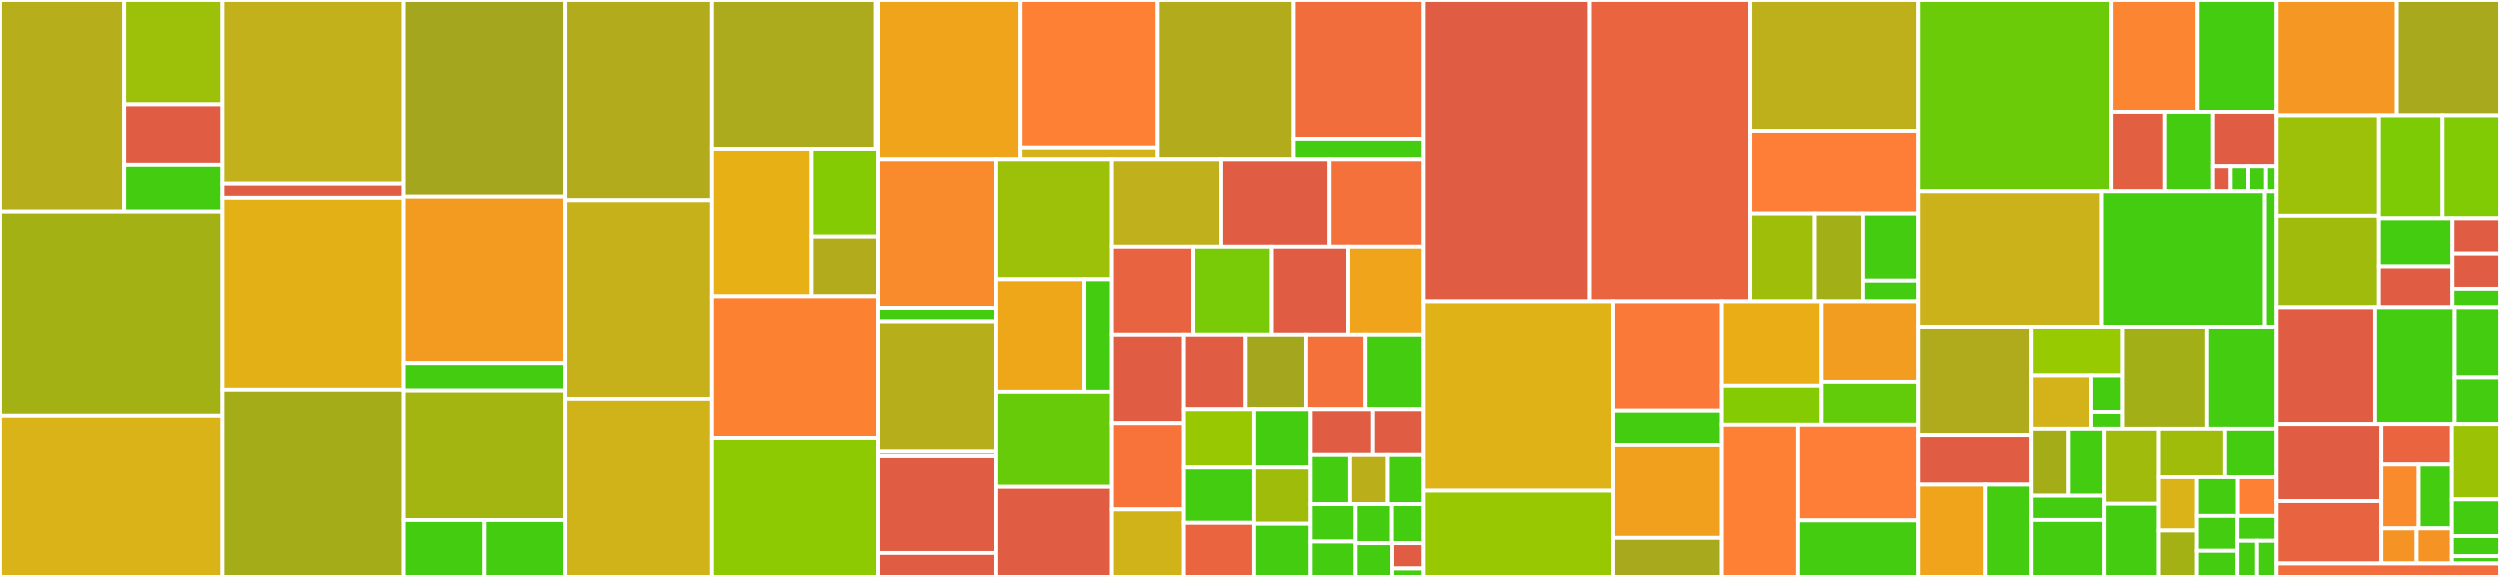 <svg baseProfile="full" width="650" height="150" viewBox="0 0 650 150" version="1.1"
xmlns="http://www.w3.org/2000/svg" xmlns:ev="http://www.w3.org/2001/xml-events"
xmlns:xlink="http://www.w3.org/1999/xlink">

<rect x="0" y="0" width="650" height="150" fill="#333333" stroke="none"/>

<style>rect.s{mask:url(#mask);}</style>
<defs>
  <pattern id="white" width="4" height="4" patternUnits="userSpaceOnUse" patternTransform="rotate(45)">
    <rect width="2" height="2" transform="translate(0,0)" fill="white"></rect>
  </pattern>
  <mask id="mask">
    <rect x="0" y="0" width="100%" height="100%" fill="url(#white)"></rect>
  </mask>
</defs>

<rect x="0" y="0" width="32.286" height="55.034" fill="#b7ae1c" stroke="white" stroke-width="1" class=" tooltipped" data-content="internal/pipe/docker/docker.go"><title>internal/pipe/docker/docker.go</title></rect>
<rect x="32.286" y="0" width="25.546" height="27.166" fill="#9dc008" stroke="white" stroke-width="1" class=" tooltipped" data-content="internal/pipe/docker/manifest.go"><title>internal/pipe/docker/manifest.go</title></rect>
<rect x="32.286" y="27.166" width="25.546" height="15.691" fill="#e05d44" stroke="white" stroke-width="1" class=" tooltipped" data-content="internal/pipe/docker/api_docker.go"><title>internal/pipe/docker/api_docker.go</title></rect>
<rect x="32.286" y="42.857" width="25.546" height="12.178" fill="#4c1" stroke="white" stroke-width="1" class=" tooltipped" data-content="internal/pipe/docker/api.go"><title>internal/pipe/docker/api.go</title></rect>
<rect x="0" y="55.034" width="57.833" height="53.069" fill="#a3b114" stroke="white" stroke-width="1" class=" tooltipped" data-content="internal/pipe/nfpm/nfpm.go"><title>internal/pipe/nfpm/nfpm.go</title></rect>
<rect x="0" y="108.103" width="57.833" height="41.897" fill="#d9b318" stroke="white" stroke-width="1" class=" tooltipped" data-content="internal/pipe/nix/nix.go"><title>internal/pipe/nix/nix.go</title></rect>
<rect x="57.833" y="0" width="47.104" height="47.756" fill="#c3b11b" stroke="white" stroke-width="1" class=" tooltipped" data-content="internal/pipe/winget/winget.go"><title>internal/pipe/winget/winget.go</title></rect>
<rect x="57.833" y="47.756" width="47.104" height="3.683" fill="#e05d44" stroke="white" stroke-width="1" class=" tooltipped" data-content="internal/pipe/winget/template.go"><title>internal/pipe/winget/template.go</title></rect>
<rect x="57.833" y="51.439" width="47.104" height="49.915" fill="#e3b116" stroke="white" stroke-width="1" class=" tooltipped" data-content="internal/pipe/brew/brew.go"><title>internal/pipe/brew/brew.go</title></rect>
<rect x="57.833" y="101.355" width="47.104" height="48.645" fill="#a4ad17" stroke="white" stroke-width="1" class=" tooltipped" data-content="internal/pipe/ko/ko.go"><title>internal/pipe/ko/ko.go</title></rect>
<rect x="104.936" y="0" width="41.999" height="51.14" fill="#a4a61d" stroke="white" stroke-width="1" class=" tooltipped" data-content="internal/pipe/changelog/changelog.go"><title>internal/pipe/changelog/changelog.go</title></rect>
<rect x="104.936" y="51.14" width="41.999" height="43.305" fill="#f39a21" stroke="white" stroke-width="1" class=" tooltipped" data-content="internal/pipe/cask/cask.go"><title>internal/pipe/cask/cask.go</title></rect>
<rect x="104.936" y="94.444" width="41.999" height="7.123" fill="#4c1" stroke="white" stroke-width="1" class=" tooltipped" data-content="internal/pipe/cask/template.go"><title>internal/pipe/cask/template.go</title></rect>
<rect x="104.936" y="101.567" width="41.999" height="33.618" fill="#a2b511" stroke="white" stroke-width="1" class=" tooltipped" data-content="internal/pipe/sign/sign.go"><title>internal/pipe/sign/sign.go</title></rect>
<rect x="104.936" y="135.185" width="20.999" height="14.815" fill="#4c1" stroke="white" stroke-width="1" class=" tooltipped" data-content="internal/pipe/sign/sign_binary.go"><title>internal/pipe/sign/sign_binary.go</title></rect>
<rect x="125.936" y="135.185" width="20.999" height="14.815" fill="#4c1" stroke="white" stroke-width="1" class=" tooltipped" data-content="internal/pipe/sign/sign_docker.go"><title>internal/pipe/sign/sign_docker.go</title></rect>
<rect x="146.935" y="0" width="38.13" height="52.092" fill="#b2ac1c" stroke="white" stroke-width="1" class=" tooltipped" data-content="internal/pipe/aur/aur.go"><title>internal/pipe/aur/aur.go</title></rect>
<rect x="146.935" y="52.092" width="38.13" height="51.621" fill="#c6b11a" stroke="white" stroke-width="1" class=" tooltipped" data-content="internal/pipe/snapcraft/snapcraft.go"><title>internal/pipe/snapcraft/snapcraft.go</title></rect>
<rect x="146.935" y="103.713" width="38.13" height="46.287" fill="#cfb319" stroke="white" stroke-width="1" class=" tooltipped" data-content="internal/pipe/aursources/aursources.go"><title>internal/pipe/aursources/aursources.go</title></rect>
<rect x="185.065" y="0" width="42.617" height="38.745" fill="#acaa1d" stroke="white" stroke-width="1" class=" tooltipped" data-content="internal/pipe/git/git.go"><title>internal/pipe/git/git.go</title></rect>
<rect x="227.682" y="0" width="0.618" height="38.745" fill="#4c1" stroke="white" stroke-width="1" class=" tooltipped" data-content="internal/pipe/git/errors.go"><title>internal/pipe/git/errors.go</title></rect>
<rect x="185.065" y="38.745" width="25.91" height="38.33" fill="#e7b015" stroke="white" stroke-width="1" class=" tooltipped" data-content="internal/pipe/release/release.go"><title>internal/pipe/release/release.go</title></rect>
<rect x="210.974" y="38.745" width="17.325" height="22.791" fill="#85cb03" stroke="white" stroke-width="1" class=" tooltipped" data-content="internal/pipe/release/scm.go"><title>internal/pipe/release/scm.go</title></rect>
<rect x="210.974" y="61.536" width="17.325" height="15.539" fill="#b2ac1c" stroke="white" stroke-width="1" class=" tooltipped" data-content="internal/pipe/release/body.go"><title>internal/pipe/release/body.go</title></rect>
<rect x="185.065" y="77.076" width="43.235" height="36.808" fill="#fc8232" stroke="white" stroke-width="1" class=" tooltipped" data-content="internal/pipe/scoop/scoop.go"><title>internal/pipe/scoop/scoop.go</title></rect>
<rect x="185.065" y="113.884" width="43.235" height="36.116" fill="#8eca02" stroke="white" stroke-width="1" class=" tooltipped" data-content="internal/pipe/archive/archive.go"><title>internal/pipe/archive/archive.go</title></rect>
<rect x="228.3" y="0" width="36.964" height="41.435" fill="#efa41b" stroke="white" stroke-width="1" class=" tooltipped" data-content="internal/pipe/krew/krew.go"><title>internal/pipe/krew/krew.go</title></rect>
<rect x="265.263" y="0" width="35.664" height="38.415" fill="#fd8035" stroke="white" stroke-width="1" class=" tooltipped" data-content="internal/pipe/chocolatey/chocolatey.go"><title>internal/pipe/chocolatey/chocolatey.go</title></rect>
<rect x="265.263" y="38.415" width="35.664" height="3.02" fill="#d3b319" stroke="white" stroke-width="1" class=" tooltipped" data-content="internal/pipe/chocolatey/nuspec.go"><title>internal/pipe/chocolatey/nuspec.go</title></rect>
<rect x="300.927" y="0" width="35.375" height="41.435" fill="#b2ac1c" stroke="white" stroke-width="1" class=" tooltipped" data-content="internal/pipe/sbom/sbom.go"><title>internal/pipe/sbom/sbom.go</title></rect>
<rect x="336.303" y="0" width="33.787" height="36.122" fill="#f26d3c" stroke="white" stroke-width="1" class=" tooltipped" data-content="internal/pipe/blob/upload.go"><title>internal/pipe/blob/upload.go</title></rect>
<rect x="336.303" y="36.122" width="33.787" height="5.312" fill="#4c1" stroke="white" stroke-width="1" class=" tooltipped" data-content="internal/pipe/blob/blob.go"><title>internal/pipe/blob/blob.go</title></rect>
<rect x="228.3" y="41.435" width="30.639" height="38.662" fill="#f98b2c" stroke="white" stroke-width="1" class=" tooltipped" data-content="internal/pipe/build/build.go"><title>internal/pipe/build/build.go</title></rect>
<rect x="228.3" y="80.096" width="30.639" height="3.515" fill="#4c1" stroke="white" stroke-width="1" class=" tooltipped" data-content="internal/pipe/build/filter.go"><title>internal/pipe/build/filter.go</title></rect>
<rect x="228.3" y="83.611" width="30.639" height="33.78" fill="#b7ae1c" stroke="white" stroke-width="1" class=" tooltipped" data-content="internal/pipe/universalbinary/universalbinary.go"><title>internal/pipe/universalbinary/universalbinary.go</title></rect>
<rect x="228.3" y="117.391" width="30.639" height="1.172" fill="#4c1" stroke="white" stroke-width="1" class=" tooltipped" data-content="internal/pipe/universalbinary/targets.go"><title>internal/pipe/universalbinary/targets.go</title></rect>
<rect x="228.3" y="118.563" width="30.639" height="25.189" fill="#e05d44" stroke="white" stroke-width="1" class=" tooltipped" data-content="internal/pipe/linkedin/client.go"><title>internal/pipe/linkedin/client.go</title></rect>
<rect x="228.3" y="143.752" width="30.639" height="6.248" fill="#e05d44" stroke="white" stroke-width="1" class=" tooltipped" data-content="internal/pipe/linkedin/linkedin.go"><title>internal/pipe/linkedin/linkedin.go</title></rect>
<rect x="258.939" y="41.435" width="30.088" height="31.218" fill="#9dc008" stroke="white" stroke-width="1" class=" tooltipped" data-content="internal/pipe/checksums/checksums.go"><title>internal/pipe/checksums/checksums.go</title></rect>
<rect x="258.939" y="72.652" width="22.924" height="29.229" fill="#eea719" stroke="white" stroke-width="1" class=" tooltipped" data-content="internal/pipe/gomod/gomod_proxy.go"><title>internal/pipe/gomod/gomod_proxy.go</title></rect>
<rect x="281.864" y="72.652" width="7.164" height="29.229" fill="#4c1" stroke="white" stroke-width="1" class=" tooltipped" data-content="internal/pipe/gomod/gomod.go"><title>internal/pipe/gomod/gomod.go</title></rect>
<rect x="258.939" y="101.881" width="30.088" height="24.656" fill="#68cb09" stroke="white" stroke-width="1" class=" tooltipped" data-content="internal/pipe/env/env.go"><title>internal/pipe/env/env.go</title></rect>
<rect x="258.939" y="126.537" width="30.088" height="23.463" fill="#e05d44" stroke="white" stroke-width="1" class=" tooltipped" data-content="internal/pipe/opencollective/opencollective.go"><title>internal/pipe/opencollective/opencollective.go</title></rect>
<rect x="289.027" y="41.435" width="28.424" height="22.732" fill="#c0b01b" stroke="white" stroke-width="1" class=" tooltipped" data-content="internal/pipe/upx/upx.go"><title>internal/pipe/upx/upx.go</title></rect>
<rect x="317.452" y="41.435" width="28.161" height="22.732" fill="#e05d44" stroke="white" stroke-width="1" class=" tooltipped" data-content="internal/pipe/notary/macos.go"><title>internal/pipe/notary/macos.go</title></rect>
<rect x="345.613" y="41.435" width="24.477" height="22.732" fill="#f5713b" stroke="white" stroke-width="1" class=" tooltipped" data-content="internal/pipe/sourcearchive/source.go"><title>internal/pipe/sourcearchive/source.go</title></rect>
<rect x="289.027" y="64.166" width="21.181" height="22.879" fill="#e86440" stroke="white" stroke-width="1" class=" tooltipped" data-content="internal/pipe/webhook/webhook.go"><title>internal/pipe/webhook/webhook.go</title></rect>
<rect x="310.208" y="64.166" width="20.396" height="22.879" fill="#78cb06" stroke="white" stroke-width="1" class=" tooltipped" data-content="internal/pipe/slack/slack.go"><title>internal/pipe/slack/slack.go</title></rect>
<rect x="330.604" y="64.166" width="19.873" height="22.879" fill="#e05d44" stroke="white" stroke-width="1" class=" tooltipped" data-content="internal/pipe/bluesky/bluesky.go"><title>internal/pipe/bluesky/bluesky.go</title></rect>
<rect x="350.478" y="64.166" width="19.612" height="22.879" fill="#efa41b" stroke="white" stroke-width="1" class=" tooltipped" data-content="internal/pipe/mattermost/mattermost.go"><title>internal/pipe/mattermost/mattermost.go</title></rect>
<rect x="289.027" y="87.045" width="18.721" height="23.009" fill="#e05d44" stroke="white" stroke-width="1" class=" tooltipped" data-content="internal/pipe/smtp/smtp.go"><title>internal/pipe/smtp/smtp.go</title></rect>
<rect x="289.027" y="110.054" width="18.721" height="22.37" fill="#f7733a" stroke="white" stroke-width="1" class=" tooltipped" data-content="internal/pipe/discord/discord.go"><title>internal/pipe/discord/discord.go</title></rect>
<rect x="289.027" y="132.424" width="18.721" height="17.576" fill="#cfb319" stroke="white" stroke-width="1" class=" tooltipped" data-content="internal/pipe/milestone/milestone.go"><title>internal/pipe/milestone/milestone.go</title></rect>
<rect x="307.749" y="87.045" width="16.048" height="19.385" fill="#e05d44" stroke="white" stroke-width="1" class=" tooltipped" data-content="internal/pipe/teams/teams.go"><title>internal/pipe/teams/teams.go</title></rect>
<rect x="323.797" y="87.045" width="15.74" height="19.385" fill="#a4a61d" stroke="white" stroke-width="1" class=" tooltipped" data-content="internal/pipe/project/project.go"><title>internal/pipe/project/project.go</title></rect>
<rect x="339.536" y="87.045" width="15.431" height="19.385" fill="#f5713b" stroke="white" stroke-width="1" class=" tooltipped" data-content="internal/pipe/telegram/telegram.go"><title>internal/pipe/telegram/telegram.go</title></rect>
<rect x="354.967" y="87.045" width="15.122" height="19.385" fill="#4c1" stroke="white" stroke-width="1" class=" tooltipped" data-content="internal/pipe/partial/partial.go"><title>internal/pipe/partial/partial.go</title></rect>
<rect x="307.749" y="106.431" width="18.263" height="15.069" fill="#98c802" stroke="white" stroke-width="1" class=" tooltipped" data-content="internal/pipe/metadata/metadata.go"><title>internal/pipe/metadata/metadata.go</title></rect>
<rect x="307.749" y="121.5" width="18.263" height="14.414" fill="#4c1" stroke="white" stroke-width="1" class=" tooltipped" data-content="internal/pipe/publish/publish.go"><title>internal/pipe/publish/publish.go</title></rect>
<rect x="307.749" y="135.914" width="18.263" height="14.086" fill="#ea653f" stroke="white" stroke-width="1" class=" tooltipped" data-content="internal/pipe/reddit/reddit.go"><title>internal/pipe/reddit/reddit.go</title></rect>
<rect x="326.012" y="106.431" width="14.693" height="15.066" fill="#4c1" stroke="white" stroke-width="1" class=" tooltipped" data-content="internal/pipe/pipe.go"><title>internal/pipe/pipe.go</title></rect>
<rect x="326.012" y="121.497" width="14.693" height="14.659" fill="#9fbc0b" stroke="white" stroke-width="1" class=" tooltipped" data-content="internal/pipe/dist/dist.go"><title>internal/pipe/dist/dist.go</title></rect>
<rect x="326.012" y="136.156" width="14.693" height="13.844" fill="#4c1" stroke="white" stroke-width="1" class=" tooltipped" data-content="internal/pipe/artifactory/artifactory.go"><title>internal/pipe/artifactory/artifactory.go</title></rect>
<rect x="340.704" y="106.431" width="16.213" height="11.808" fill="#e05d44" stroke="white" stroke-width="1" class=" tooltipped" data-content="internal/pipe/mastodon/mastodon.go"><title>internal/pipe/mastodon/mastodon.go</title></rect>
<rect x="356.917" y="106.431" width="13.173" height="11.808" fill="#e05d44" stroke="white" stroke-width="1" class=" tooltipped" data-content="internal/pipe/twitter/twitter.go"><title>internal/pipe/twitter/twitter.go</title></rect>
<rect x="340.704" y="118.239" width="10.262" height="12.826" fill="#4c1" stroke="white" stroke-width="1" class=" tooltipped" data-content="internal/pipe/snapshot/snapshot.go"><title>internal/pipe/snapshot/snapshot.go</title></rect>
<rect x="350.966" y="118.239" width="9.795" height="12.826" fill="#baaf1b" stroke="white" stroke-width="1" class=" tooltipped" data-content="internal/pipe/reportsizes/reportsizes.go"><title>internal/pipe/reportsizes/reportsizes.go</title></rect>
<rect x="360.761" y="118.239" width="9.329" height="12.826" fill="#4c1" stroke="white" stroke-width="1" class=" tooltipped" data-content="internal/pipe/before/before.go"><title>internal/pipe/before/before.go</title></rect>
<rect x="340.704" y="131.066" width="11.691" height="9.723" fill="#4c1" stroke="white" stroke-width="1" class=" tooltipped" data-content="internal/pipe/defaults/defaults.go"><title>internal/pipe/defaults/defaults.go</title></rect>
<rect x="340.704" y="140.789" width="11.691" height="9.211" fill="#4c1" stroke="white" stroke-width="1" class=" tooltipped" data-content="internal/pipe/announce/announce.go"><title>internal/pipe/announce/announce.go</title></rect>
<rect x="352.395" y="131.066" width="9.437" height="10.143" fill="#4c1" stroke="white" stroke-width="1" class=" tooltipped" data-content="internal/pipe/upload/upload.go"><title>internal/pipe/upload/upload.go</title></rect>
<rect x="361.832" y="131.066" width="8.257" height="10.143" fill="#4c1" stroke="white" stroke-width="1" class=" tooltipped" data-content="internal/pipe/prebuild/prebuild.go"><title>internal/pipe/prebuild/prebuild.go</title></rect>
<rect x="352.395" y="141.209" width="9.528" height="8.791" fill="#4c1" stroke="white" stroke-width="1" class=" tooltipped" data-content="internal/pipe/semver/semver.go"><title>internal/pipe/semver/semver.go</title></rect>
<rect x="361.923" y="141.209" width="8.167" height="6.593" fill="#e05d44" stroke="white" stroke-width="1" class=" tooltipped" data-content="internal/pipe/effectiveconfig/config.go"><title>internal/pipe/effectiveconfig/config.go</title></rect>
<rect x="361.923" y="147.802" width="8.167" height="2.198" fill="#4c1" stroke="white" stroke-width="1" class=" tooltipped" data-content="internal/pipe/custompublishers/custompublishers.go"><title>internal/pipe/custompublishers/custompublishers.go</title></rect>
<rect x="370.09" y="0" width="43.195" height="78.394" fill="#e05d44" stroke="white" stroke-width="1" class=" tooltipped" data-content="internal/client/github.go"><title>internal/client/github.go</title></rect>
<rect x="413.284" y="0" width="41.745" height="78.394" fill="#ea653f" stroke="white" stroke-width="1" class=" tooltipped" data-content="internal/client/gitlab.go"><title>internal/client/gitlab.go</title></rect>
<rect x="455.029" y="0" width="43.729" height="34.067" fill="#bdb01b" stroke="white" stroke-width="1" class=" tooltipped" data-content="internal/client/gitea.go"><title>internal/client/gitea.go</title></rect>
<rect x="455.029" y="34.067" width="43.729" height="21.48" fill="#fe7d37" stroke="white" stroke-width="1" class=" tooltipped" data-content="internal/client/git.go"><title>internal/client/git.go</title></rect>
<rect x="455.029" y="55.546" width="16.758" height="22.848" fill="#9ebe09" stroke="white" stroke-width="1" class=" tooltipped" data-content="internal/client/mock.go"><title>internal/client/mock.go</title></rect>
<rect x="471.787" y="55.546" width="12.569" height="22.848" fill="#a3af16" stroke="white" stroke-width="1" class=" tooltipped" data-content="internal/client/client.go"><title>internal/client/client.go</title></rect>
<rect x="484.356" y="55.546" width="14.402" height="17.447" fill="#4c1" stroke="white" stroke-width="1" class=" tooltipped" data-content="internal/client/config.go"><title>internal/client/config.go</title></rect>
<rect x="484.356" y="72.994" width="14.402" height="5.4" fill="#4c1" stroke="white" stroke-width="1" class=" tooltipped" data-content="internal/client/release_notes.go"><title>internal/client/release_notes.go</title></rect>
<rect x="370.09" y="78.394" width="49.295" height="49.153" fill="#dfb317" stroke="white" stroke-width="1" class=" tooltipped" data-content="internal/builders/golang/build.go"><title>internal/builders/golang/build.go</title></rect>
<rect x="370.09" y="127.547" width="49.295" height="22.453" fill="#98c802" stroke="white" stroke-width="1" class=" tooltipped" data-content="internal/builders/golang/targets.go"><title>internal/builders/golang/targets.go</title></rect>
<rect x="419.384" y="78.394" width="28.24" height="28.388" fill="#fb7938" stroke="white" stroke-width="1" class=" tooltipped" data-content="internal/builders/rust/build.go"><title>internal/builders/rust/build.go</title></rect>
<rect x="419.384" y="106.782" width="28.24" height="8.898" fill="#4c1" stroke="white" stroke-width="1" class=" tooltipped" data-content="internal/builders/rust/targets.go"><title>internal/builders/rust/targets.go</title></rect>
<rect x="419.384" y="115.68" width="28.24" height="24.151" fill="#f0a01d" stroke="white" stroke-width="1" class=" tooltipped" data-content="internal/builders/zig/build.go"><title>internal/builders/zig/build.go</title></rect>
<rect x="419.384" y="139.831" width="28.24" height="10.169" fill="#a9a91d" stroke="white" stroke-width="1" class=" tooltipped" data-content="internal/builders/zig/targets.go"><title>internal/builders/zig/targets.go</title></rect>
<rect x="447.625" y="78.394" width="25.94" height="21.911" fill="#ebad15" stroke="white" stroke-width="1" class=" tooltipped" data-content="internal/builders/bun/build.go"><title>internal/builders/bun/build.go</title></rect>
<rect x="447.625" y="100.305" width="25.94" height="10.148" fill="#85cb03" stroke="white" stroke-width="1" class=" tooltipped" data-content="internal/builders/bun/targets.go"><title>internal/builders/bun/targets.go</title></rect>
<rect x="473.564" y="78.394" width="25.193" height="20.898" fill="#f29d1f" stroke="white" stroke-width="1" class=" tooltipped" data-content="internal/builders/deno/build.go"><title>internal/builders/deno/build.go</title></rect>
<rect x="473.564" y="99.292" width="25.193" height="11.161" fill="#63cc0a" stroke="white" stroke-width="1" class=" tooltipped" data-content="internal/builders/deno/targets.go"><title>internal/builders/deno/targets.go</title></rect>
<rect x="447.625" y="110.453" width="19.818" height="39.547" fill="#fd8035" stroke="white" stroke-width="1" class=" tooltipped" data-content="internal/builders/poetry/build.go"><title>internal/builders/poetry/build.go</title></rect>
<rect x="467.442" y="110.453" width="31.315" height="24.836" fill="#fe7d37" stroke="white" stroke-width="1" class=" tooltipped" data-content="internal/builders/uv/build.go"><title>internal/builders/uv/build.go</title></rect>
<rect x="467.442" y="135.289" width="31.315" height="14.711" fill="#4c1" stroke="white" stroke-width="1" class=" tooltipped" data-content="internal/builders/common/common.go"><title>internal/builders/common/common.go</title></rect>
<rect x="498.757" y="0" width="50.154" height="49.743" fill="#6ccb08" stroke="white" stroke-width="1" class=" tooltipped" data-content="internal/artifact/artifact.go"><title>internal/artifact/artifact.go</title></rect>
<rect x="548.911" y="0" width="22.393" height="29.121" fill="#fb8530" stroke="white" stroke-width="1" class=" tooltipped" data-content="internal/testlib/archive.go"><title>internal/testlib/archive.go</title></rect>
<rect x="571.304" y="0" width="20.544" height="29.121" fill="#4c1" stroke="white" stroke-width="1" class=" tooltipped" data-content="internal/testlib/git.go"><title>internal/testlib/git.go</title></rect>
<rect x="548.911" y="29.121" width="13.926" height="20.622" fill="#e35f42" stroke="white" stroke-width="1" class=" tooltipped" data-content="internal/testlib/docker.go"><title>internal/testlib/docker.go</title></rect>
<rect x="562.837" y="29.121" width="12.475" height="20.622" fill="#4c1" stroke="white" stroke-width="1" class=" tooltipped" data-content="internal/testlib/artifacts.go"><title>internal/testlib/artifacts.go</title></rect>
<rect x="575.312" y="29.121" width="16.537" height="14.11" fill="#e05d44" stroke="white" stroke-width="1" class=" tooltipped" data-content="internal/testlib/path.go"><title>internal/testlib/path.go</title></rect>
<rect x="575.312" y="43.231" width="4.594" height="6.512" fill="#e05d44" stroke="white" stroke-width="1" class=" tooltipped" data-content="internal/testlib/log.go"><title>internal/testlib/log.go</title></rect>
<rect x="579.905" y="43.231" width="4.594" height="6.512" fill="#4c1" stroke="white" stroke-width="1" class=" tooltipped" data-content="internal/testlib/mktemp.go"><title>internal/testlib/mktemp.go</title></rect>
<rect x="584.499" y="43.231" width="4.594" height="6.512" fill="#4c1" stroke="white" stroke-width="1" class=" tooltipped" data-content="internal/testlib/tmpl.go"><title>internal/testlib/tmpl.go</title></rect>
<rect x="589.092" y="43.231" width="2.756" height="6.512" fill="#4c1" stroke="white" stroke-width="1" class=" tooltipped" data-content="internal/testlib/skip.go"><title>internal/testlib/skip.go</title></rect>
<rect x="498.757" y="49.743" width="47.648" height="35.283" fill="#ccb21a" stroke="white" stroke-width="1" class=" tooltipped" data-content="internal/http/http.go"><title>internal/http/http.go</title></rect>
<rect x="546.405" y="49.743" width="42.391" height="35.283" fill="#4c1" stroke="white" stroke-width="1" class=" tooltipped" data-content="internal/tmpl/tmpl.go"><title>internal/tmpl/tmpl.go</title></rect>
<rect x="588.796" y="49.743" width="3.052" height="35.283" fill="#4c1" stroke="white" stroke-width="1" class=" tooltipped" data-content="internal/tmpl/errors.go"><title>internal/tmpl/errors.go</title></rect>
<rect x="498.757" y="85.026" width="29.373" height="28.108" fill="#afab1c" stroke="white" stroke-width="1" class=" tooltipped" data-content="internal/exec/exec.go"><title>internal/exec/exec.go</title></rect>
<rect x="498.757" y="113.134" width="29.373" height="12.832" fill="#e05d44" stroke="white" stroke-width="1" class=" tooltipped" data-content="internal/exec/exec_mock.go"><title>internal/exec/exec_mock.go</title></rect>
<rect x="498.757" y="125.966" width="17.425" height="24.034" fill="#efa41b" stroke="white" stroke-width="1" class=" tooltipped" data-content="internal/git/config.go"><title>internal/git/config.go</title></rect>
<rect x="516.182" y="125.966" width="11.948" height="24.034" fill="#4c1" stroke="white" stroke-width="1" class=" tooltipped" data-content="internal/git/git.go"><title>internal/git/git.go</title></rect>
<rect x="528.13" y="85.026" width="23.725" height="12.609" fill="#97ca00" stroke="white" stroke-width="1" class=" tooltipped" data-content="internal/gio/copy.go"><title>internal/gio/copy.go</title></rect>
<rect x="528.13" y="97.634" width="15.529" height="13.869" fill="#d3b319" stroke="white" stroke-width="1" class=" tooltipped" data-content="internal/gio/hash.go"><title>internal/gio/hash.go</title></rect>
<rect x="543.659" y="97.634" width="8.196" height="9.49" fill="#4c1" stroke="white" stroke-width="1" class=" tooltipped" data-content="internal/gio/chtimes.go"><title>internal/gio/chtimes.go</title></rect>
<rect x="543.659" y="107.124" width="8.196" height="4.38" fill="#4c1" stroke="white" stroke-width="1" class=" tooltipped" data-content="internal/gio/safe.go"><title>internal/gio/safe.go</title></rect>
<rect x="551.855" y="85.026" width="21.917" height="26.478" fill="#a3af16" stroke="white" stroke-width="1" class=" tooltipped" data-content="internal/archivefiles/archivefiles.go"><title>internal/archivefiles/archivefiles.go</title></rect>
<rect x="573.772" y="85.026" width="18.076" height="26.478" fill="#4c1" stroke="white" stroke-width="1" class=" tooltipped" data-content="internal/testctx/testctx.go"><title>internal/testctx/testctx.go</title></rect>
<rect x="528.13" y="111.504" width="9.652" height="17.355" fill="#a4ad17" stroke="white" stroke-width="1" class=" tooltipped" data-content="internal/middleware/logging/logging.go"><title>internal/middleware/logging/logging.go</title></rect>
<rect x="537.783" y="111.504" width="9.308" height="17.355" fill="#4c1" stroke="white" stroke-width="1" class=" tooltipped" data-content="internal/middleware/errhandler/error.go"><title>internal/middleware/errhandler/error.go</title></rect>
<rect x="528.13" y="128.859" width="18.96" height="6.311" fill="#4c1" stroke="white" stroke-width="1" class=" tooltipped" data-content="internal/middleware/skip/skip.go"><title>internal/middleware/skip/skip.go</title></rect>
<rect x="528.13" y="135.169" width="18.96" height="14.831" fill="#4c1" stroke="white" stroke-width="1" class=" tooltipped" data-content="internal/semerrgroup/sem.go"><title>internal/semerrgroup/sem.go</title></rect>
<rect x="547.09" y="111.504" width="14.142" height="19.46" fill="#a0bb0c" stroke="white" stroke-width="1" class=" tooltipped" data-content="internal/golden/golden.go"><title>internal/golden/golden.go</title></rect>
<rect x="547.09" y="130.963" width="14.142" height="19.037" fill="#4c1" stroke="white" stroke-width="1" class=" tooltipped" data-content="internal/skips/skips.go"><title>internal/skips/skips.go</title></rect>
<rect x="561.233" y="111.504" width="17.221" height="12.506" fill="#9fbc0b" stroke="white" stroke-width="1" class=" tooltipped" data-content="internal/extrafiles/extra_files.go"><title>internal/extrafiles/extra_files.go</title></rect>
<rect x="578.454" y="111.504" width="13.394" height="12.506" fill="#4c1" stroke="white" stroke-width="1" class=" tooltipped" data-content="internal/shell/shell.go"><title>internal/shell/shell.go</title></rect>
<rect x="561.233" y="124.01" width="9.898" height="13.902" fill="#d9b318" stroke="white" stroke-width="1" class=" tooltipped" data-content="internal/yaml/yaml.go"><title>internal/yaml/yaml.go</title></rect>
<rect x="561.233" y="137.912" width="9.898" height="12.088" fill="#a3b114" stroke="white" stroke-width="1" class=" tooltipped" data-content="internal/deprecate/deprecate.go"><title>internal/deprecate/deprecate.go</title></rect>
<rect x="571.131" y="124.01" width="10.655" height="10.107" fill="#4c1" stroke="white" stroke-width="1" class=" tooltipped" data-content="internal/commitauthor/author.go"><title>internal/commitauthor/author.go</title></rect>
<rect x="581.785" y="124.01" width="10.063" height="10.107" fill="#fd8035" stroke="white" stroke-width="1" class=" tooltipped" data-content="internal/logext/writer.go"><title>internal/logext/writer.go</title></rect>
<rect x="571.131" y="134.117" width="10.547" height="9.076" fill="#4c1" stroke="white" stroke-width="1" class=" tooltipped" data-content="internal/ids/ids.go"><title>internal/ids/ids.go</title></rect>
<rect x="571.131" y="143.193" width="10.547" height="6.807" fill="#4c1" stroke="white" stroke-width="1" class=" tooltipped" data-content="internal/pyproject/pyproject.go"><title>internal/pyproject/pyproject.go</title></rect>
<rect x="581.678" y="134.117" width="10.17" height="6.471" fill="#4c1" stroke="white" stroke-width="1" class=" tooltipped" data-content="internal/packagejson/packagejson.go"><title>internal/packagejson/packagejson.go</title></rect>
<rect x="581.678" y="140.588" width="5.085" height="9.412" fill="#4c1" stroke="white" stroke-width="1" class=" tooltipped" data-content="internal/cargo/cargo.go"><title>internal/cargo/cargo.go</title></rect>
<rect x="586.763" y="140.588" width="5.085" height="9.412" fill="#4c1" stroke="white" stroke-width="1" class=" tooltipped" data-content="internal/experimental/exp.go"><title>internal/experimental/exp.go</title></rect>
<rect x="591.848" y="0" width="31.267" height="30.041" fill="#f49723" stroke="white" stroke-width="1" class=" tooltipped" data-content="cmd/build.go"><title>cmd/build.go</title></rect>
<rect x="623.115" y="0" width="26.885" height="30.041" fill="#a9a91d" stroke="white" stroke-width="1" class=" tooltipped" data-content="cmd/init.go"><title>cmd/init.go</title></rect>
<rect x="591.848" y="30.041" width="26.618" height="26.072" fill="#9dc008" stroke="white" stroke-width="1" class=" tooltipped" data-content="cmd/release.go"><title>cmd/release.go</title></rect>
<rect x="591.848" y="56.114" width="26.618" height="23.825" fill="#a0bb0c" stroke="white" stroke-width="1" class=" tooltipped" data-content="cmd/root.go"><title>cmd/root.go</title></rect>
<rect x="618.466" y="30.041" width="16.55" height="26.751" fill="#7dcb05" stroke="white" stroke-width="1" class=" tooltipped" data-content="cmd/check.go"><title>cmd/check.go</title></rect>
<rect x="635.016" y="30.041" width="14.984" height="26.751" fill="#81cb04" stroke="white" stroke-width="1" class=" tooltipped" data-content="cmd/healthcheck.go"><title>cmd/healthcheck.go</title></rect>
<rect x="618.466" y="56.792" width="19.127" height="12.511" fill="#4c1" stroke="white" stroke-width="1" class=" tooltipped" data-content="cmd/config.go"><title>cmd/config.go</title></rect>
<rect x="618.466" y="69.304" width="19.127" height="10.635" fill="#e05d44" stroke="white" stroke-width="1" class=" tooltipped" data-content="cmd/schema.go"><title>cmd/schema.go</title></rect>
<rect x="637.593" y="56.792" width="12.407" height="9.162" fill="#e05d44" stroke="white" stroke-width="1" class=" tooltipped" data-content="cmd/docs.go"><title>cmd/docs.go</title></rect>
<rect x="637.593" y="65.954" width="12.407" height="9.162" fill="#e05d44" stroke="white" stroke-width="1" class=" tooltipped" data-content="cmd/man.go"><title>cmd/man.go</title></rect>
<rect x="637.593" y="75.116" width="12.407" height="4.822" fill="#4c1" stroke="white" stroke-width="1" class=" tooltipped" data-content="cmd/error.go"><title>cmd/error.go</title></rect>
<rect x="591.848" y="79.938" width="25.626" height="30.35" fill="#e05d44" stroke="white" stroke-width="1" class=" tooltipped" data-content="pkg/config/marshaler.go"><title>pkg/config/marshaler.go</title></rect>
<rect x="617.474" y="79.938" width="20.698" height="30.35" fill="#4c1" stroke="white" stroke-width="1" class=" tooltipped" data-content="pkg/config/jsonschema.go"><title>pkg/config/jsonschema.go</title></rect>
<rect x="638.173" y="79.938" width="11.827" height="18.21" fill="#4c1" stroke="white" stroke-width="1" class=" tooltipped" data-content="pkg/config/load.go"><title>pkg/config/load.go</title></rect>
<rect x="638.173" y="98.148" width="11.827" height="12.14" fill="#4c1" stroke="white" stroke-width="1" class=" tooltipped" data-content="pkg/config/config.go"><title>pkg/config/config.go</title></rect>
<rect x="591.848" y="110.288" width="27.259" height="19.973" fill="#e05d44" stroke="white" stroke-width="1" class=" tooltipped" data-content="pkg/archive/zip/zip.go"><title>pkg/archive/zip/zip.go</title></rect>
<rect x="591.848" y="130.261" width="27.259" height="16.241" fill="#e86440" stroke="white" stroke-width="1" class=" tooltipped" data-content="pkg/archive/tar/tar.go"><title>pkg/archive/tar/tar.go</title></rect>
<rect x="619.107" y="110.288" width="18.338" height="10.44" fill="#ea653f" stroke="white" stroke-width="1" class=" tooltipped" data-content="pkg/archive/gzip/gzip.go"><title>pkg/archive/gzip/gzip.go</title></rect>
<rect x="619.107" y="120.728" width="9.708" height="16.639" fill="#f98b2c" stroke="white" stroke-width="1" class=" tooltipped" data-content="pkg/archive/targz/targz.go"><title>pkg/archive/targz/targz.go</title></rect>
<rect x="628.815" y="120.728" width="8.629" height="16.639" fill="#4c1" stroke="white" stroke-width="1" class=" tooltipped" data-content="pkg/archive/archive.go"><title>pkg/archive/archive.go</title></rect>
<rect x="619.107" y="137.367" width="9.169" height="9.135" fill="#f59425" stroke="white" stroke-width="1" class=" tooltipped" data-content="pkg/archive/tarxz/tarxz.go"><title>pkg/archive/tarxz/tarxz.go</title></rect>
<rect x="628.276" y="137.367" width="9.169" height="9.135" fill="#f59425" stroke="white" stroke-width="1" class=" tooltipped" data-content="pkg/archive/tarzst/tarzst.go"><title>pkg/archive/tarzst/tarzst.go</title></rect>
<rect x="637.444" y="110.288" width="12.556" height="19.536" fill="#9cc206" stroke="white" stroke-width="1" class=" tooltipped" data-content="pkg/context/context.go"><title>pkg/context/context.go</title></rect>
<rect x="637.444" y="129.825" width="12.556" height="9.53" fill="#4c1" stroke="white" stroke-width="1" class=" tooltipped" data-content="pkg/build/build.go"><title>pkg/build/build.go</title></rect>
<rect x="637.444" y="139.355" width="12.556" height="5.241" fill="#4c1" stroke="white" stroke-width="1" class=" tooltipped" data-content="pkg/build/fail.go"><title>pkg/build/fail.go</title></rect>
<rect x="637.444" y="144.596" width="12.556" height="1.906" fill="#4c1" stroke="white" stroke-width="1" class=" tooltipped" data-content="pkg/healthcheck/healthcheck.go"><title>pkg/healthcheck/healthcheck.go</title></rect>
<rect x="591.848" y="146.502" width="58.152" height="3.498" fill="#f26d3c" stroke="white" stroke-width="1" class=" tooltipped" data-content="main.go"><title>main.go</title></rect>
</svg>